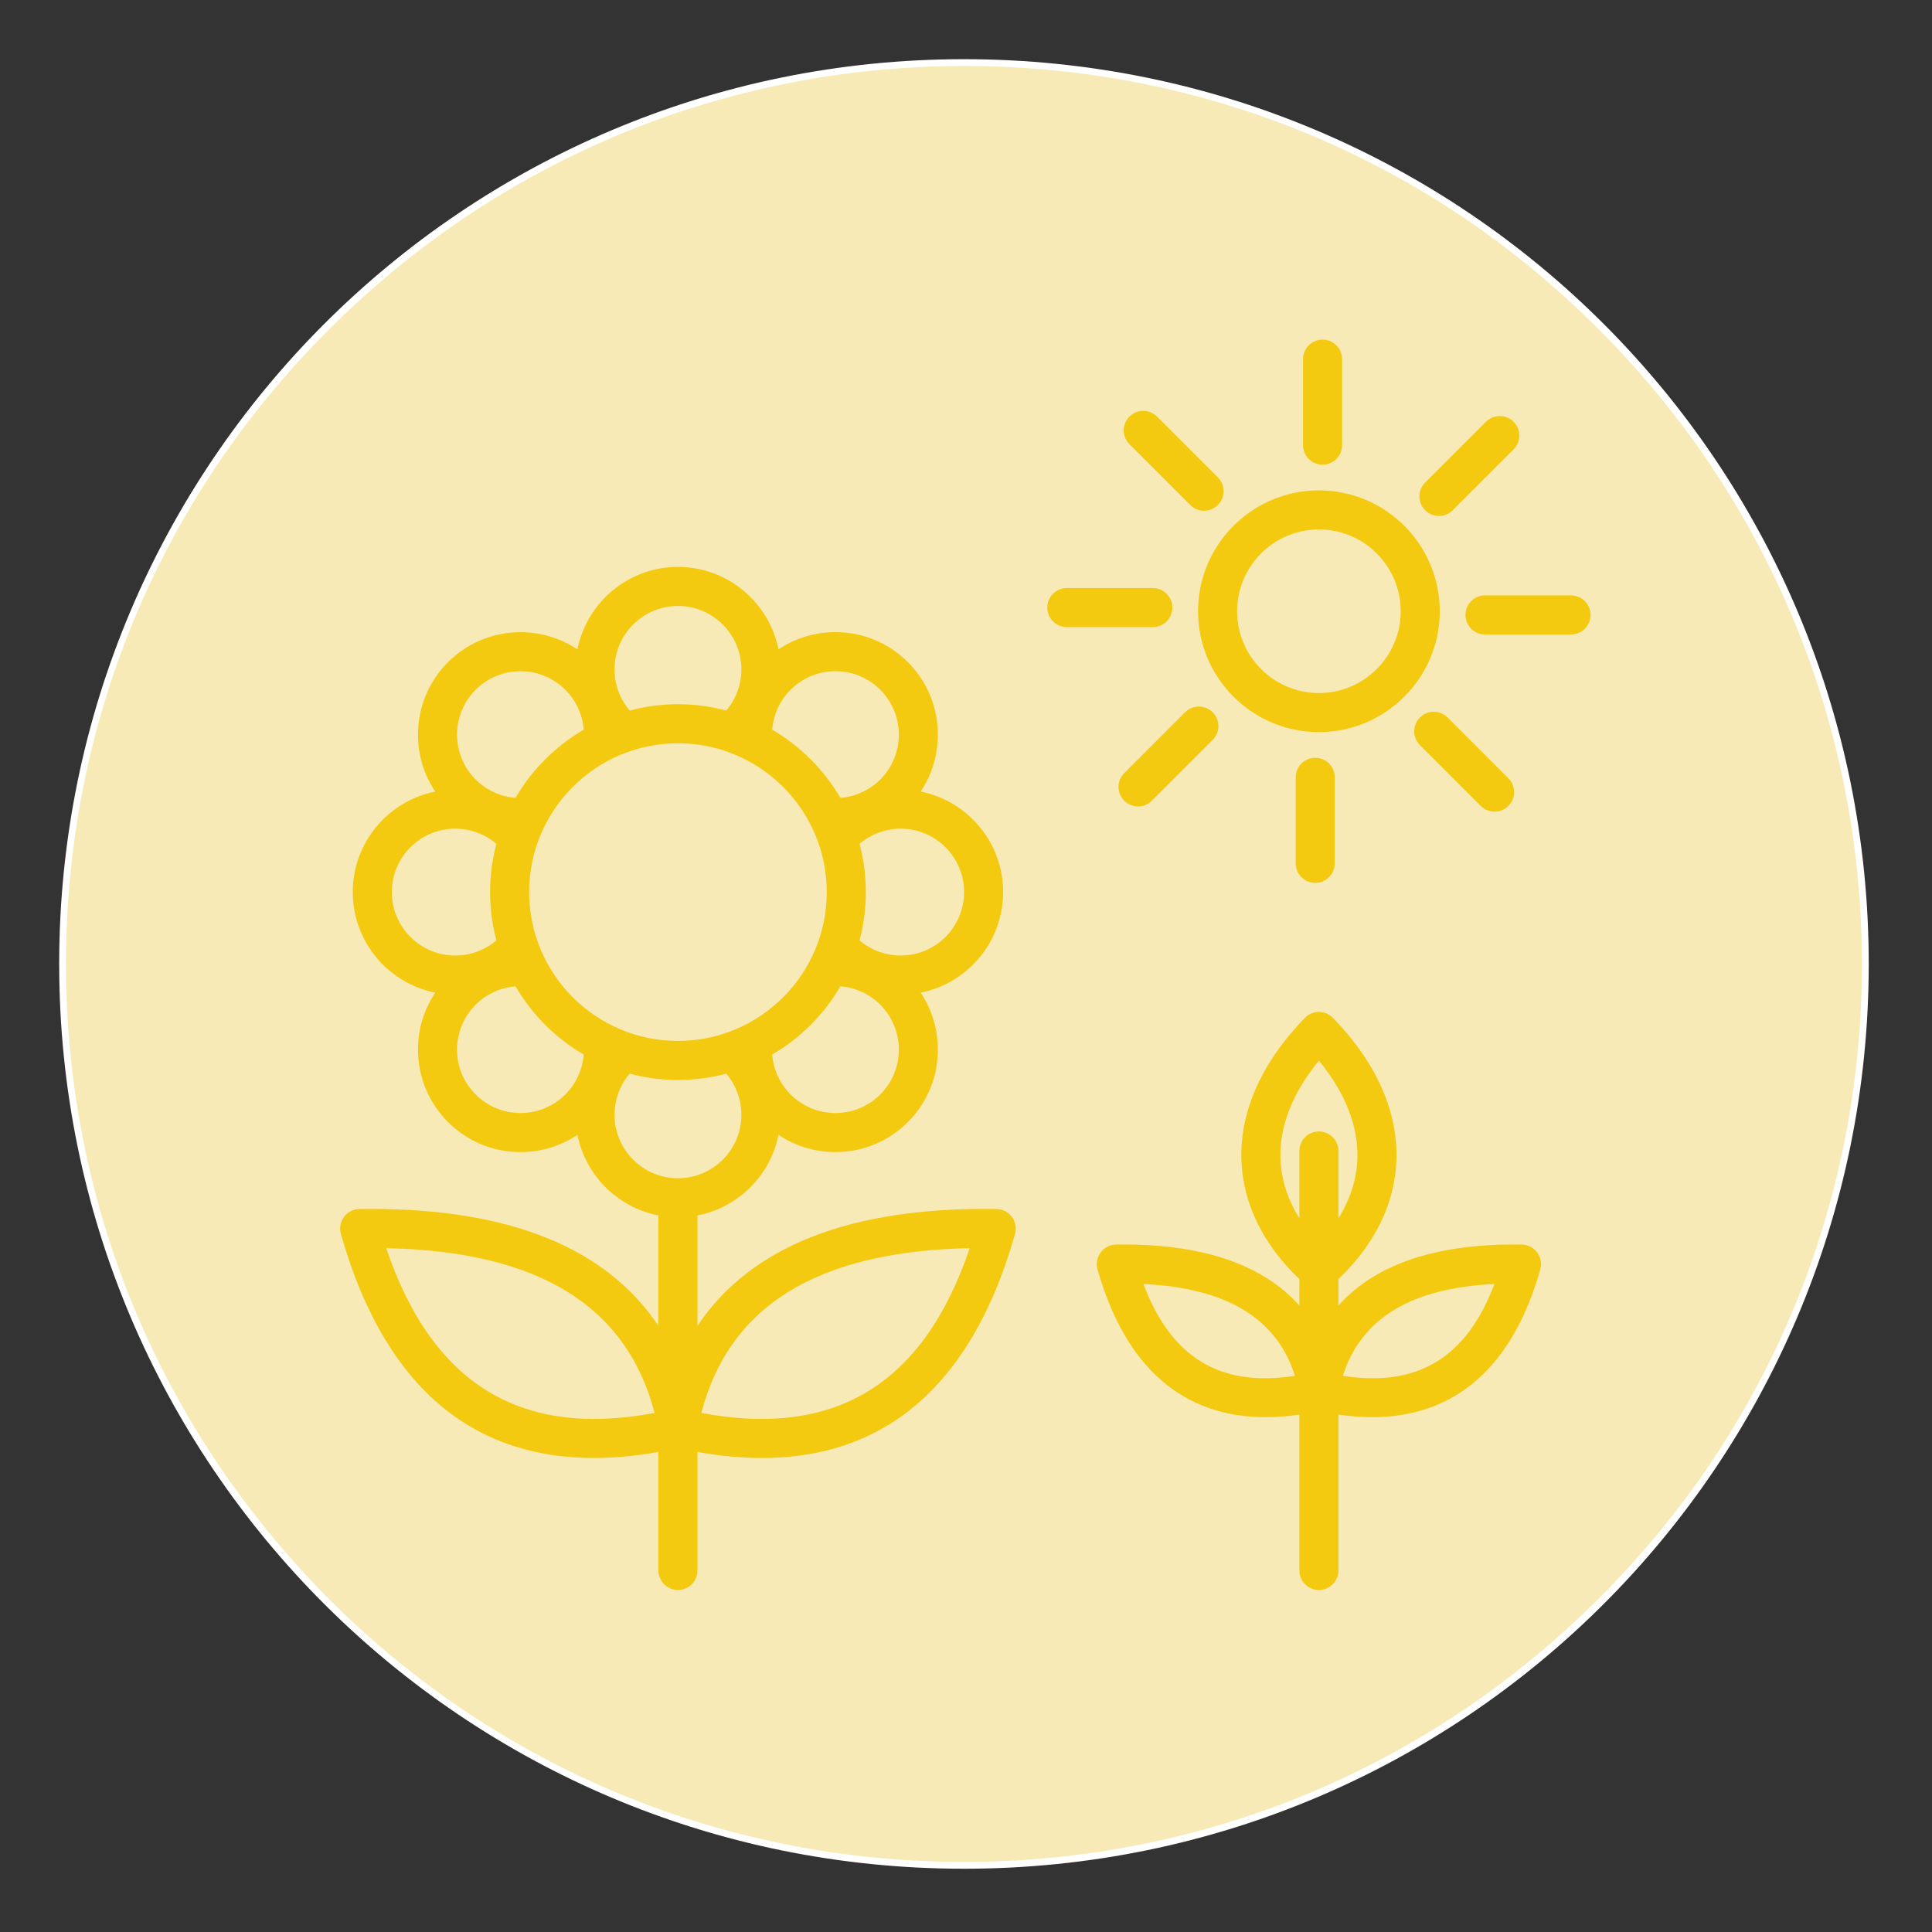 <?xml version="1.0" encoding="UTF-8" standalone="no"?>
<!DOCTYPE svg PUBLIC "-//W3C//DTD SVG 1.1//EN" "http://www.w3.org/Graphics/SVG/1.1/DTD/svg11.dtd">
<svg width="100%" height="100%" viewBox="0 0 284 284" version="1.1" xmlns="http://www.w3.org/2000/svg" xmlns:xlink="http://www.w3.org/1999/xlink" xml:space="preserve" xmlns:serif="http://www.serif.com/" style="fill-rule:evenodd;clip-rule:evenodd;stroke-linejoin:round;stroke-miterlimit:2;">
    <rect x="0" y="0" width="284" height="284" fill="#333333" stroke="none"/>
    <g>
        <circle cx="141.7" cy="141.7" r="132.5" style="fill:rgb(248,234,182);"/>
        <g transform="matrix(0.359,0,0,0.359,50,49.921)">
            <path d="M400.772,160.72C428.062,160.72 450.264,138.518 450.264,111.228C450.264,83.938 428.062,61.736 400.772,61.736C373.481,61.736 351.279,83.938 351.279,111.228C351.279,138.518 373.481,160.72 400.772,160.72ZM400.772,77.735C419.24,77.735 434.264,92.759 434.264,111.227C434.264,129.695 419.24,144.719 400.772,144.719C382.304,144.719 367.279,129.695 367.279,111.227C367.279,92.759 382.305,77.735 400.772,77.735ZM399.269,171.23C403.687,171.23 407.269,174.812 407.269,179.23L407.269,214.455C407.269,218.873 403.687,222.455 399.269,222.455C394.851,222.455 391.269,218.873 391.269,214.455L391.269,179.23C391.269,174.813 394.851,171.23 399.269,171.23ZM357.279,152.592C360.404,155.716 360.404,160.781 357.28,163.905L332.373,188.813C330.81,190.376 328.764,191.157 326.716,191.157C324.669,191.157 322.621,190.376 321.06,188.814C317.935,185.69 317.935,180.625 321.059,177.501L345.966,152.593C349.091,149.468 354.156,149.469 357.279,152.592ZM332.77,117.724L297.544,117.724C293.126,117.724 289.544,114.142 289.544,109.724C289.544,105.306 293.126,101.724 297.544,101.724L332.77,101.724C337.188,101.724 340.77,105.306 340.77,109.724C340.77,114.142 337.188,117.724 332.77,117.724ZM453.451,154.72L478.358,179.628C481.482,182.752 481.482,187.817 478.357,190.941C476.795,192.503 474.748,193.284 472.701,193.284C470.653,193.284 468.606,192.503 467.044,190.94L442.137,166.032C439.013,162.908 439.013,157.843 442.138,154.719C445.262,151.596 450.327,151.596 453.451,154.72ZM444.264,69.863C441.14,66.738 441.14,61.674 444.264,58.549L469.172,33.641C472.297,30.518 477.361,30.518 480.486,33.641C483.61,36.766 483.61,41.83 480.486,44.955L455.578,69.863C454.015,71.425 451.969,72.206 449.921,72.206C447.873,72.206 445.826,71.425 444.264,69.863ZM323.186,42.827C320.062,39.703 320.062,34.638 323.187,31.514C326.311,28.391 331.376,28.391 334.5,31.515L359.407,56.423C362.531,59.547 362.531,64.612 359.406,67.736C357.844,69.298 355.797,70.079 353.75,70.079C351.702,70.079 349.655,69.298 348.093,67.735L323.186,42.827ZM394.276,43.226L394.276,8C394.276,3.582 397.858,0 402.276,0C406.694,0 410.276,3.582 410.276,8L410.276,43.226C410.276,47.644 406.694,51.226 402.276,51.226C397.858,51.226 394.276,47.644 394.276,43.226ZM512,112.731C512,117.149 508.418,120.731 504,120.731L468.774,120.731C464.356,120.731 460.774,117.149 460.774,112.731C460.774,108.313 464.356,104.731 468.774,104.731L504,104.731C508.418,104.731 512,108.313 512,112.731ZM268.775,355.993C209.146,355.062 168.16,371.128 146.326,403.819L146.326,358.618C162.996,355.387 176.18,342.267 179.491,325.626C186.335,330.217 194.381,332.683 202.807,332.683C214.017,332.682 224.557,328.316 232.485,320.388C246.866,306.006 248.608,283.7 237.712,267.398C256.944,263.576 271.485,246.569 271.485,226.23C271.485,205.891 256.942,188.885 237.71,185.063C248.607,168.761 246.864,146.454 232.482,132.072C224.555,124.144 214.016,119.779 202.805,119.779C194.38,119.779 186.332,122.245 179.489,126.836C175.664,107.607 158.66,93.07 138.324,93.07C117.985,93.07 100.979,107.612 97.157,126.844C80.855,115.948 58.548,117.693 44.165,132.073C36.238,140.001 31.873,150.54 31.873,161.75C31.873,170.177 34.339,178.224 38.93,185.067C19.701,188.892 5.165,205.896 5.165,226.233C5.165,246.569 19.703,263.573 38.931,267.398C34.34,274.242 31.874,282.288 31.874,290.714C31.875,301.924 36.241,312.464 44.168,320.391C52.095,328.319 62.634,332.684 73.845,332.684C82.271,332.684 90.318,330.218 97.161,325.627C100.472,342.269 113.656,355.387 130.326,358.618L130.326,403.827C109.097,372.029 69.757,355.955 12.741,355.955C11.133,355.955 9.511,355.968 7.875,355.993C5.392,356.032 3.066,357.222 1.583,359.215C0.1,361.208 -0.374,363.777 0.302,366.167C10.725,403.061 27.851,429.186 51.203,443.816C66.222,453.225 83.867,457.941 103.925,457.941C112.308,457.941 121.116,457.112 130.326,455.462L130.326,504C130.326,508.418 133.908,512 138.326,512C142.744,512 146.326,508.418 146.326,504L146.326,455.464C155.535,457.113 164.341,457.942 172.724,457.942C192.78,457.942 210.429,453.225 225.447,443.817C248.8,429.186 265.926,403.061 276.348,366.168C277.024,363.777 276.55,361.209 275.067,359.216C273.584,357.223 271.259,356.032 268.775,355.993ZM77.393,226.229C77.393,192.631 104.726,165.298 138.324,165.298C171.922,165.298 199.255,192.631 199.255,226.229C199.255,259.827 171.922,287.161 138.324,287.161C104.726,287.161 77.393,259.826 77.393,226.229ZM221.171,309.074C216.266,313.98 209.744,316.681 202.807,316.682C195.87,316.682 189.349,313.981 184.444,309.075C180.032,304.663 177.398,298.866 176.92,292.735C188.465,286.009 198.104,276.37 204.83,264.824C210.967,265.3 216.759,267.935 221.171,272.349C231.297,282.474 231.296,298.949 221.171,309.074ZM255.485,226.229C255.485,240.55 243.835,252.201 229.515,252.201C223.288,252.201 217.338,249.973 212.669,245.989C214.347,239.68 215.254,233.059 215.254,226.228C215.254,219.398 214.348,212.778 212.67,206.469C217.338,202.486 223.289,200.259 229.516,200.259C243.835,200.26 255.485,211.91 255.485,226.229ZM184.442,143.385C189.346,138.48 195.869,135.778 202.805,135.779C209.742,135.779 216.263,138.48 221.167,143.385C231.294,153.511 231.294,169.988 221.168,180.113C216.758,184.525 210.963,187.164 204.832,187.64C198.106,176.092 188.466,166.451 176.919,159.724C177.397,153.592 180.031,147.795 184.442,143.385ZM138.324,109.069C152.644,109.069 164.295,120.719 164.295,135.04C164.295,141.264 162.069,147.214 158.087,151.883C151.777,150.204 145.155,149.298 138.324,149.298C131.493,149.298 124.872,150.204 118.563,151.883C114.581,147.214 112.355,141.265 112.355,135.04C112.354,120.72 124.004,109.069 138.324,109.069ZM55.479,143.387C65.606,133.261 82.083,133.26 92.208,143.386C96.62,147.797 99.253,153.592 99.731,159.721C88.182,166.448 78.542,176.09 71.815,187.639C65.687,187.163 59.891,184.524 55.481,180.114C45.354,169.988 45.354,153.512 55.479,143.387ZM21.165,226.232C21.165,211.911 32.815,200.26 47.135,200.26C53.36,200.26 59.309,202.486 63.978,206.467C62.3,212.776 61.393,219.397 61.393,226.227C61.393,233.059 62.3,239.682 63.979,245.993C59.311,249.975 53.361,252.201 47.135,252.201C32.815,252.202 21.165,240.552 21.165,226.232ZM92.208,309.077C87.304,313.982 80.781,316.684 73.845,316.683C66.908,316.683 60.387,313.982 55.483,309.077C50.577,304.172 47.876,297.65 47.875,290.713C47.875,283.776 50.576,277.255 55.482,272.349C59.893,267.938 65.686,265.301 71.818,264.825C78.545,276.371 88.184,286.011 99.731,292.737C99.253,298.869 96.62,304.666 92.208,309.077ZM112.355,317.422C112.355,311.196 114.582,305.245 118.565,300.576C124.873,302.254 131.493,303.16 138.323,303.16C145.154,303.16 151.776,302.254 158.085,300.575C162.068,305.244 164.295,311.195 164.295,317.422C164.295,331.733 152.659,343.377 138.351,343.391C138.342,343.391 138.334,343.39 138.325,343.39C138.316,343.39 138.308,343.391 138.299,343.391C123.992,343.377 112.355,331.733 112.355,317.422ZM18.858,372.017C81.133,373.334 117.214,395.49 128.75,439.493C73.795,449.804 37.722,427.657 18.858,372.017ZM147.899,439.492C159.435,395.486 195.508,373.331 257.793,372.016C238.928,427.659 202.85,449.806 147.899,439.492ZM483.847,370.541C458.076,370.119 437.369,374.729 422.279,384.184C417.147,387.399 412.65,391.181 408.773,395.496L408.773,384.685C423.653,370.511 431.846,353.808 432.502,336.175C433.246,316.169 424.257,295.954 406.505,277.714C404.998,276.166 402.931,275.293 400.772,275.293C398.613,275.293 396.545,276.166 395.039,277.714C377.287,295.954 368.298,316.169 369.042,336.174C369.698,353.808 377.892,370.513 392.773,384.688L392.773,395.497C388.896,391.182 384.398,387.399 379.266,384.184C364.174,374.729 343.472,370.122 317.698,370.541C315.215,370.58 312.889,371.77 311.406,373.763C309.923,375.756 309.449,378.325 310.125,380.715C321.411,420.665 344.991,441.235 378.958,441.235C383.386,441.235 387.996,440.878 392.773,440.175L392.773,504C392.773,508.418 396.355,512 400.773,512C405.191,512 408.773,508.418 408.773,504L408.773,440.175C413.55,440.877 418.158,441.234 422.586,441.234C456.549,441.234 480.135,420.663 491.42,380.715C492.096,378.324 491.622,375.756 490.139,373.763C488.655,371.771 486.33,370.58 483.847,370.541ZM385.03,335.579C384.533,322.232 389.949,308.425 400.771,295.265C411.593,308.425 417.009,322.233 416.512,335.579C416.202,343.908 413.568,352.063 408.772,359.749L408.772,332.238C408.772,327.82 405.19,324.238 400.772,324.238C396.354,324.238 392.772,327.82 392.772,332.238L392.772,359.752C387.975,352.065 385.34,343.908 385.03,335.579ZM328.907,386.701C362.989,388.331 383.415,400.698 390.972,424.286C360.371,429.058 340.364,416.952 328.907,386.701ZM410.571,424.286C418.131,400.696 438.55,388.33 472.636,386.701C461.181,416.95 441.172,429.053 410.571,424.286Z" style="fill:rgb(244,202,17);fill-rule:nonzero;"/>
        </g>
        <g>
            <path d="M141.7,9.7C177,9.7 210.1,23.4 235,48.4C259.9,73.3 273.7,106.5 273.7,141.7C273.7,176.9 260,210.1 235,235C210.1,259.9 176.9,273.7 141.7,273.7C106.5,273.7 73.3,260 48.4,235.1C23.5,210.1 9.7,177 9.7,141.7C9.7,106.4 23.4,73.3 48.4,48.4C73.3,23.5 106.5,9.7 141.7,9.7M141.7,8.7C68.2,8.7 8.7,68.2 8.7,141.7C8.7,215.2 68.2,274.7 141.7,274.7C215.2,274.7 274.7,215.2 274.7,141.7C274.7,68.2 215.2,8.7 141.7,8.7Z" style="fill:white;fill-rule:nonzero;"/>
        </g>
    </g>
</svg>
